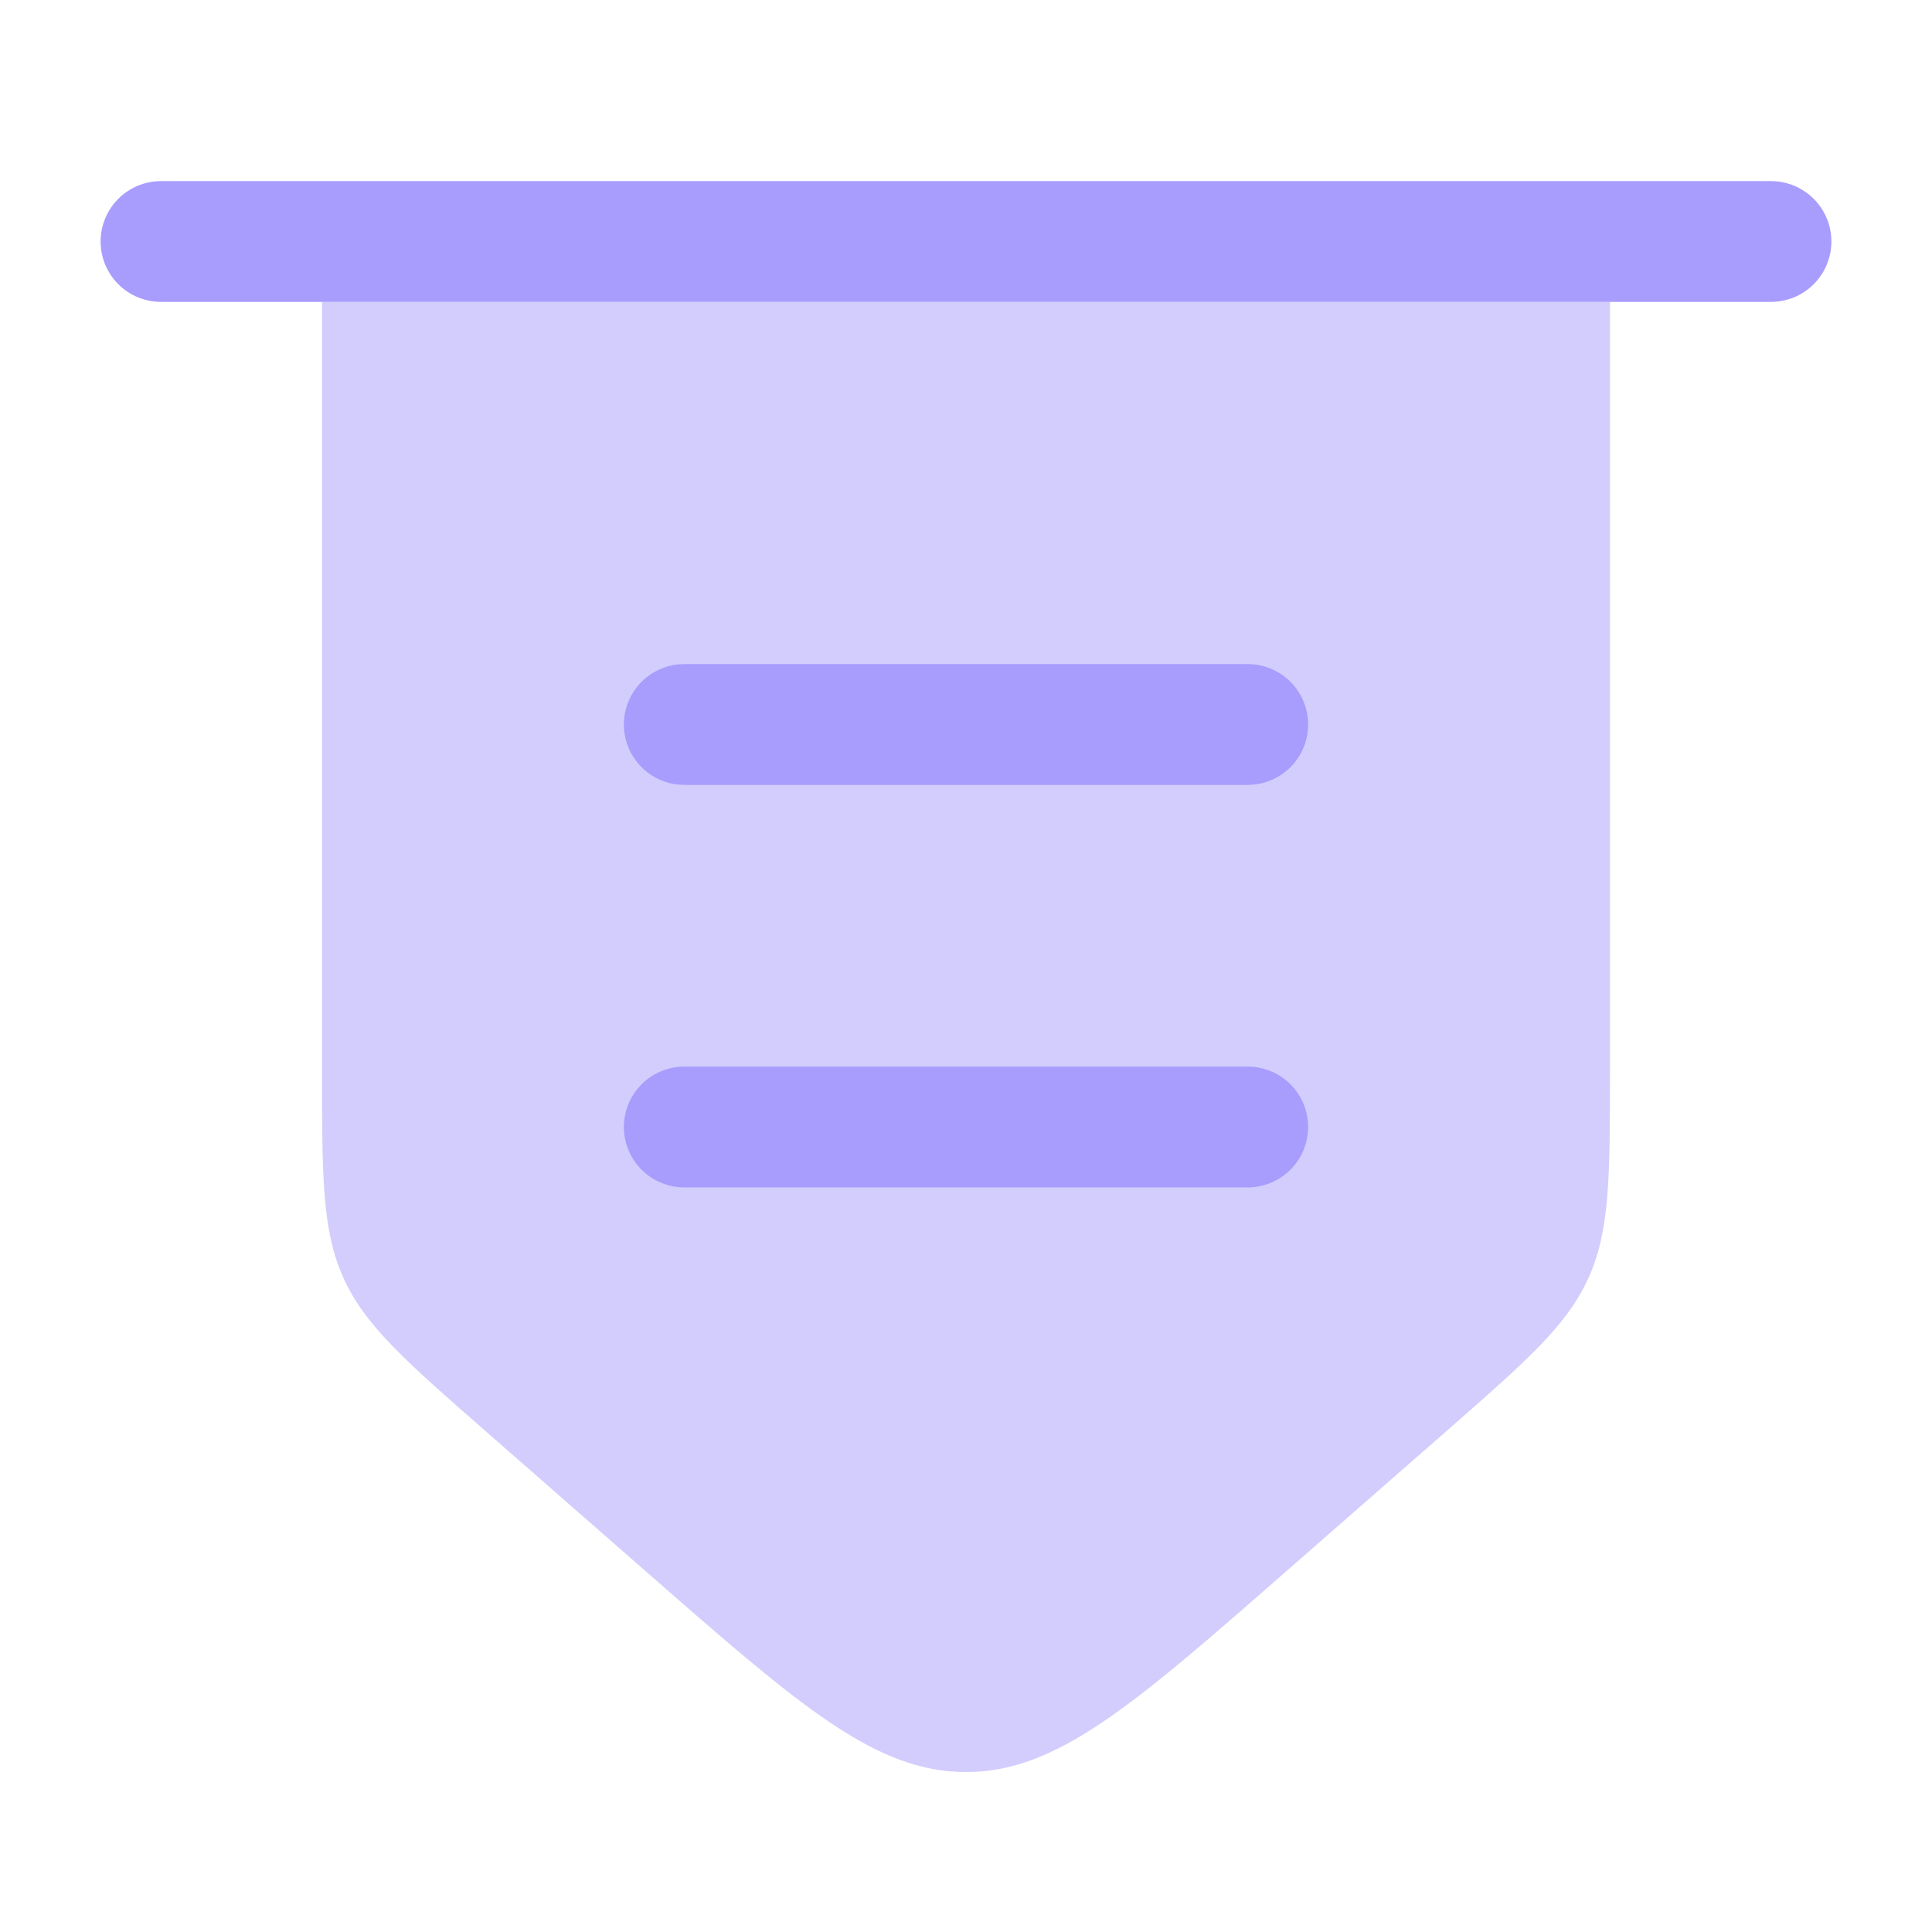 <svg width="51" height="51" viewBox="0 0 51 51" fill="none" xmlns="http://www.w3.org/2000/svg">
<path fill-rule="evenodd" clip-rule="evenodd" d="M2.656 6.375C2.656 5.952 2.824 5.547 3.123 5.248C3.422 4.949 3.827 4.781 4.25 4.781H46.75C47.173 4.781 47.578 4.949 47.877 5.248C48.176 5.547 48.344 5.952 48.344 6.375C48.344 6.798 48.176 7.203 47.877 7.502C47.578 7.801 47.173 7.969 46.75 7.969H4.25C3.827 7.969 3.422 7.801 3.123 7.502C2.824 7.203 2.656 6.798 2.656 6.375Z" fill="#A89CFD"/>
<path opacity="0.5" d="M8.5 7.969V28.214C8.5 31.061 8.5 32.485 9.069 33.741C9.639 34.997 10.71 35.934 12.854 37.81L17.104 41.529C21.105 45.029 23.105 46.778 25.5 46.778C27.895 46.778 29.897 45.029 33.896 41.529L38.146 37.81C40.288 35.934 41.361 34.997 41.928 33.741C42.5 32.487 42.5 31.063 42.5 28.216V7.969H8.5Z" fill="#A89CFD"/>
<path fill-rule="evenodd" clip-rule="evenodd" d="M16.469 29.75C16.469 29.327 16.637 28.922 16.936 28.623C17.234 28.324 17.64 28.156 18.062 28.156H32.938C33.36 28.156 33.766 28.324 34.065 28.623C34.363 28.922 34.531 29.327 34.531 29.75C34.531 30.173 34.363 30.578 34.065 30.877C33.766 31.176 33.36 31.344 32.938 31.344H18.062C17.64 31.344 17.234 31.176 16.936 30.877C16.637 30.578 16.469 30.173 16.469 29.75ZM16.469 19.125C16.469 18.702 16.637 18.297 16.936 17.998C17.234 17.699 17.64 17.531 18.062 17.531H32.938C33.36 17.531 33.766 17.699 34.065 17.998C34.363 18.297 34.531 18.702 34.531 19.125C34.531 19.548 34.363 19.953 34.065 20.252C33.766 20.551 33.36 20.719 32.938 20.719H18.062C17.64 20.719 17.234 20.551 16.936 20.252C16.637 19.953 16.469 19.548 16.469 19.125Z" fill="#A89CFD"/>
</svg>

